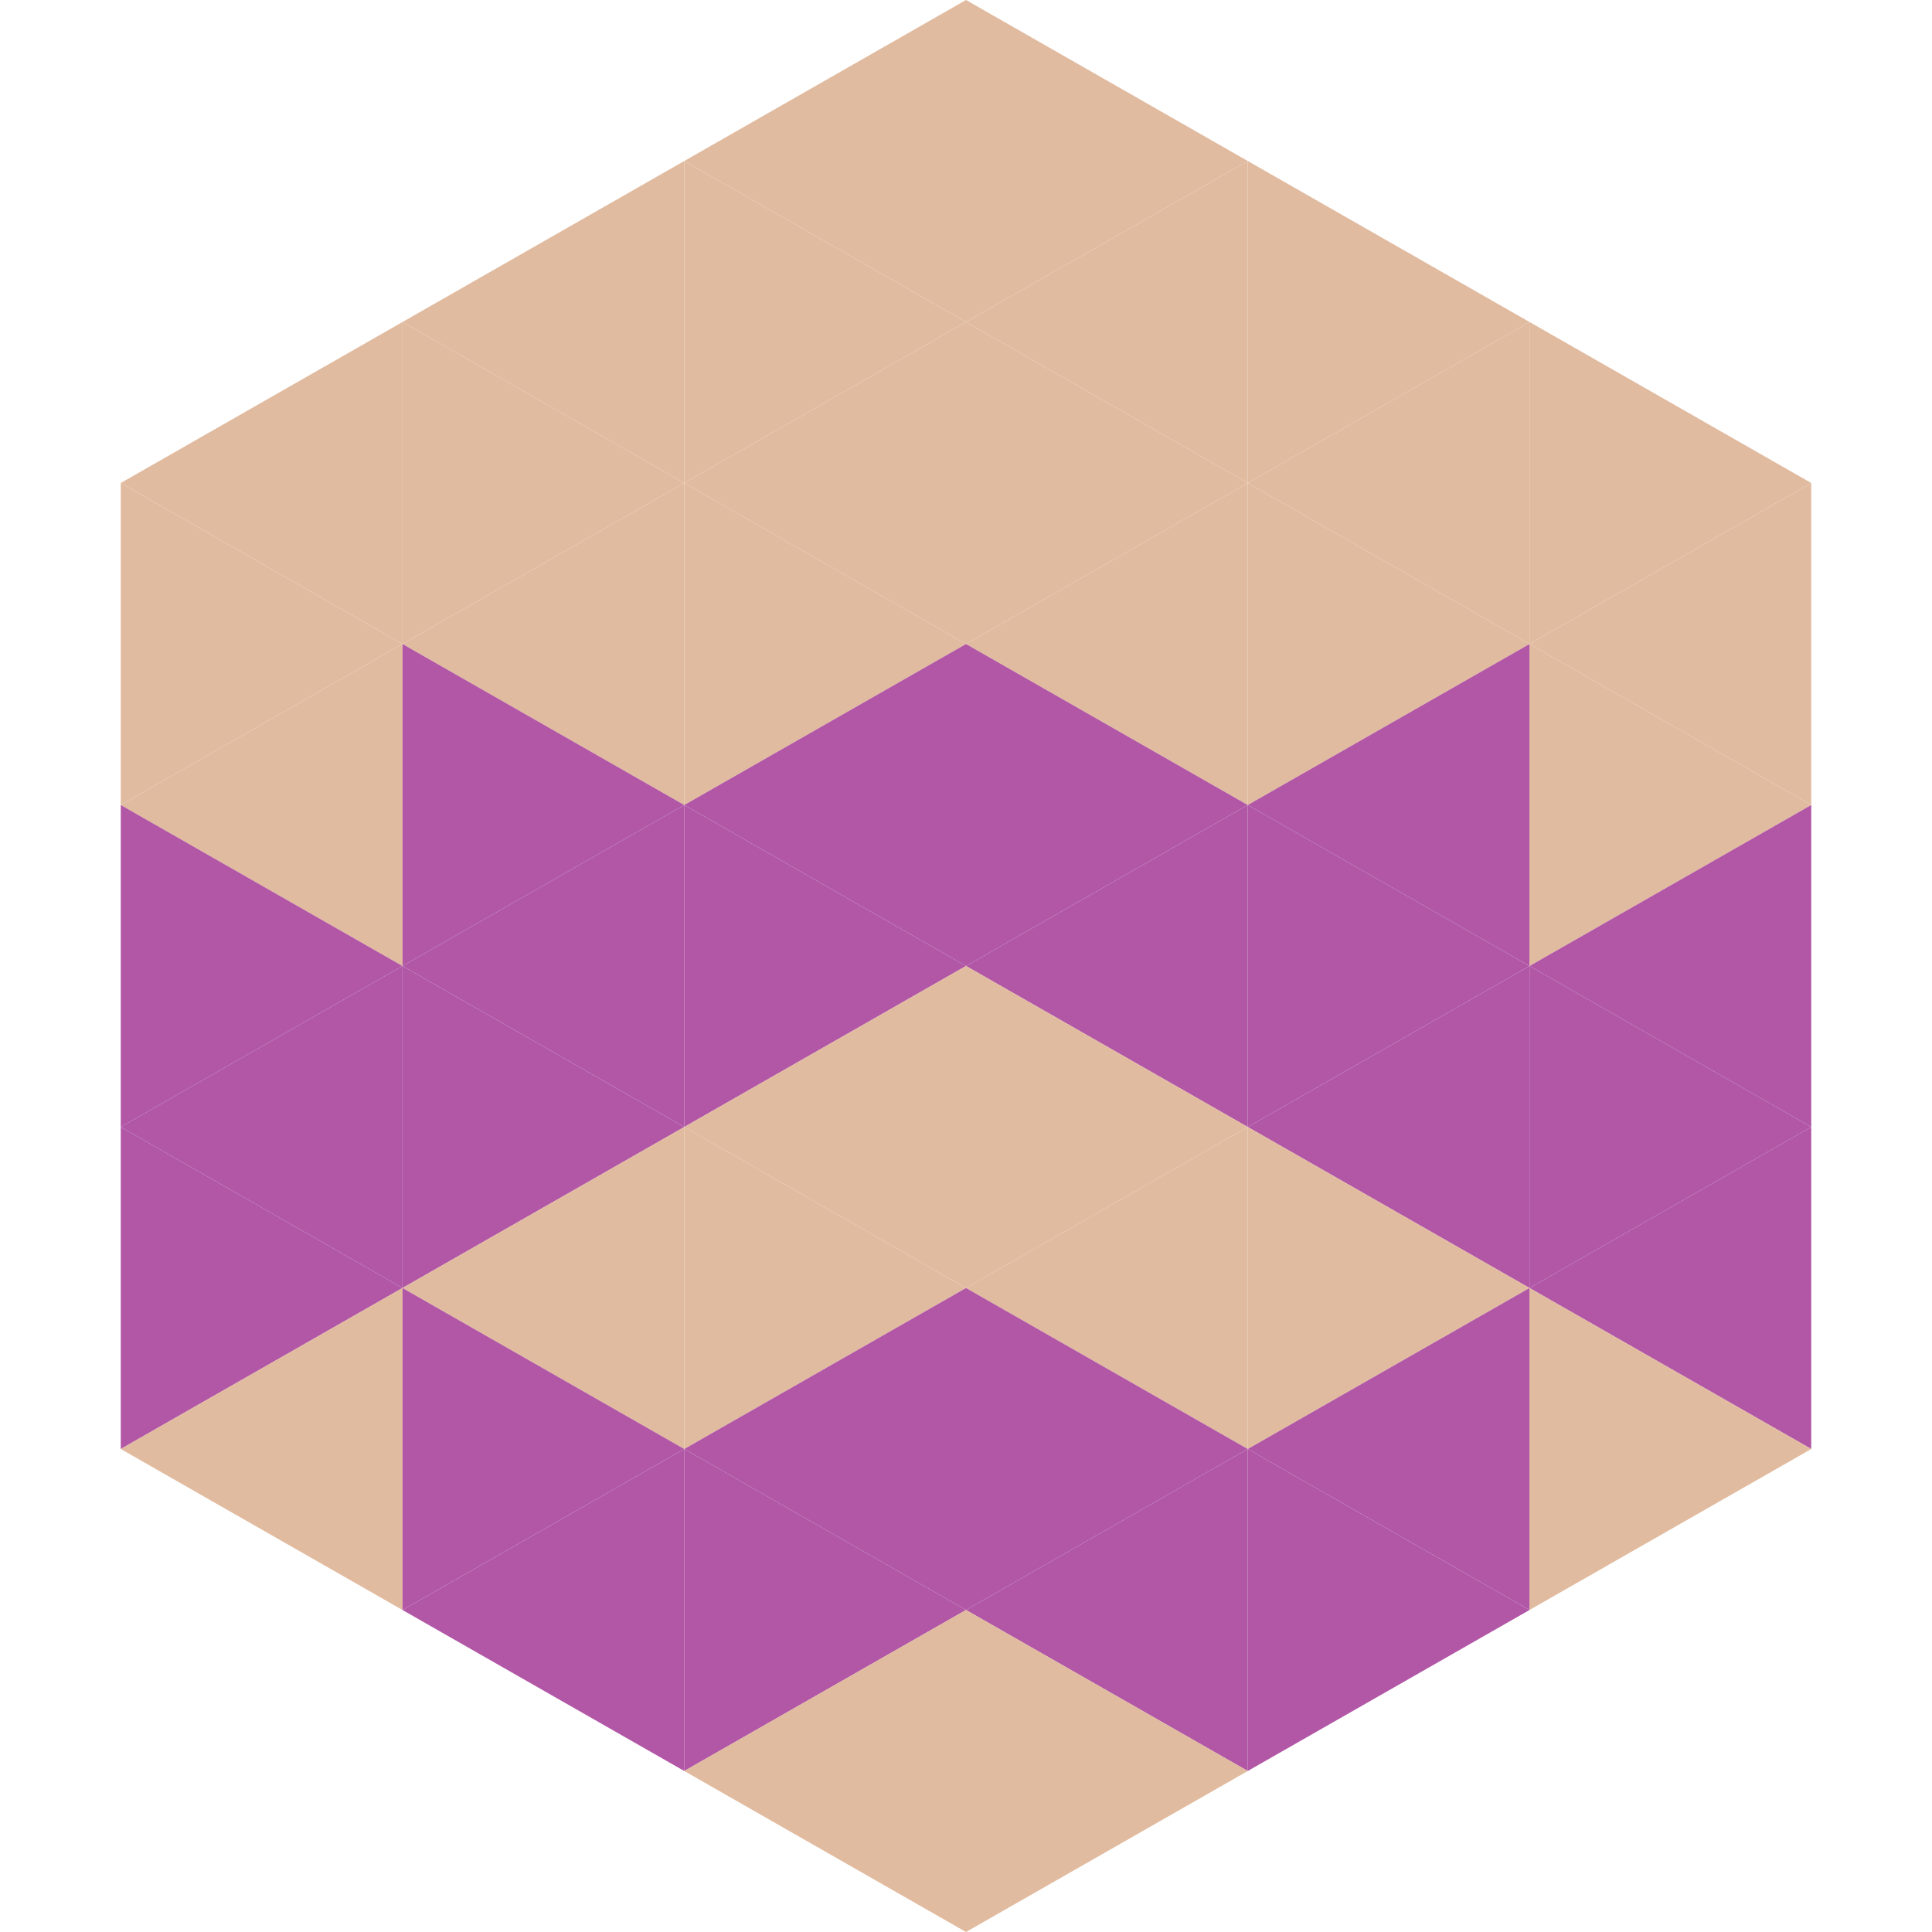 <?xml version="1.0"?>
<!-- Generated by SVGo -->
<svg width="240" height="240"
     xmlns="http://www.w3.org/2000/svg"
     xmlns:xlink="http://www.w3.org/1999/xlink">
<polygon points="50,40 15,60 50,80" style="fill:rgb(225,187,159)" />
<polygon points="190,40 225,60 190,80" style="fill:rgb(225,187,159)" />
<polygon points="15,60 50,80 15,100" style="fill:rgb(225,187,159)" />
<polygon points="225,60 190,80 225,100" style="fill:rgb(225,187,159)" />
<polygon points="50,80 15,100 50,120" style="fill:rgb(225,187,159)" />
<polygon points="190,80 225,100 190,120" style="fill:rgb(225,187,159)" />
<polygon points="15,100 50,120 15,140" style="fill:rgb(177,87,166)" />
<polygon points="225,100 190,120 225,140" style="fill:rgb(177,87,166)" />
<polygon points="50,120 15,140 50,160" style="fill:rgb(177,87,166)" />
<polygon points="190,120 225,140 190,160" style="fill:rgb(177,87,166)" />
<polygon points="15,140 50,160 15,180" style="fill:rgb(177,87,166)" />
<polygon points="225,140 190,160 225,180" style="fill:rgb(177,87,166)" />
<polygon points="50,160 15,180 50,200" style="fill:rgb(225,187,159)" />
<polygon points="190,160 225,180 190,200" style="fill:rgb(225,187,159)" />
<polygon points="15,180 50,200 15,220" style="fill:rgb(255,255,255); fill-opacity:0" />
<polygon points="225,180 190,200 225,220" style="fill:rgb(255,255,255); fill-opacity:0" />
<polygon points="50,0 85,20 50,40" style="fill:rgb(255,255,255); fill-opacity:0" />
<polygon points="190,0 155,20 190,40" style="fill:rgb(255,255,255); fill-opacity:0" />
<polygon points="85,20 50,40 85,60" style="fill:rgb(225,187,159)" />
<polygon points="155,20 190,40 155,60" style="fill:rgb(225,187,159)" />
<polygon points="50,40 85,60 50,80" style="fill:rgb(225,187,159)" />
<polygon points="190,40 155,60 190,80" style="fill:rgb(225,187,159)" />
<polygon points="85,60 50,80 85,100" style="fill:rgb(225,187,159)" />
<polygon points="155,60 190,80 155,100" style="fill:rgb(225,187,159)" />
<polygon points="50,80 85,100 50,120" style="fill:rgb(177,87,166)" />
<polygon points="190,80 155,100 190,120" style="fill:rgb(177,87,166)" />
<polygon points="85,100 50,120 85,140" style="fill:rgb(177,87,166)" />
<polygon points="155,100 190,120 155,140" style="fill:rgb(177,87,166)" />
<polygon points="50,120 85,140 50,160" style="fill:rgb(177,87,166)" />
<polygon points="190,120 155,140 190,160" style="fill:rgb(177,87,166)" />
<polygon points="85,140 50,160 85,180" style="fill:rgb(225,187,159)" />
<polygon points="155,140 190,160 155,180" style="fill:rgb(225,187,159)" />
<polygon points="50,160 85,180 50,200" style="fill:rgb(177,87,166)" />
<polygon points="190,160 155,180 190,200" style="fill:rgb(177,87,166)" />
<polygon points="85,180 50,200 85,220" style="fill:rgb(177,87,166)" />
<polygon points="155,180 190,200 155,220" style="fill:rgb(177,87,166)" />
<polygon points="120,0 85,20 120,40" style="fill:rgb(225,187,159)" />
<polygon points="120,0 155,20 120,40" style="fill:rgb(225,187,159)" />
<polygon points="85,20 120,40 85,60" style="fill:rgb(225,187,159)" />
<polygon points="155,20 120,40 155,60" style="fill:rgb(225,187,159)" />
<polygon points="120,40 85,60 120,80" style="fill:rgb(225,187,159)" />
<polygon points="120,40 155,60 120,80" style="fill:rgb(225,187,159)" />
<polygon points="85,60 120,80 85,100" style="fill:rgb(225,187,159)" />
<polygon points="155,60 120,80 155,100" style="fill:rgb(225,187,159)" />
<polygon points="120,80 85,100 120,120" style="fill:rgb(177,87,166)" />
<polygon points="120,80 155,100 120,120" style="fill:rgb(177,87,166)" />
<polygon points="85,100 120,120 85,140" style="fill:rgb(177,87,166)" />
<polygon points="155,100 120,120 155,140" style="fill:rgb(177,87,166)" />
<polygon points="120,120 85,140 120,160" style="fill:rgb(225,187,159)" />
<polygon points="120,120 155,140 120,160" style="fill:rgb(225,187,159)" />
<polygon points="85,140 120,160 85,180" style="fill:rgb(225,187,159)" />
<polygon points="155,140 120,160 155,180" style="fill:rgb(225,187,159)" />
<polygon points="120,160 85,180 120,200" style="fill:rgb(177,87,166)" />
<polygon points="120,160 155,180 120,200" style="fill:rgb(177,87,166)" />
<polygon points="85,180 120,200 85,220" style="fill:rgb(177,87,166)" />
<polygon points="155,180 120,200 155,220" style="fill:rgb(177,87,166)" />
<polygon points="120,200 85,220 120,240" style="fill:rgb(225,187,159)" />
<polygon points="120,200 155,220 120,240" style="fill:rgb(225,187,159)" />
<polygon points="85,220 120,240 85,260" style="fill:rgb(255,255,255); fill-opacity:0" />
<polygon points="155,220 120,240 155,260" style="fill:rgb(255,255,255); fill-opacity:0" />
</svg>
